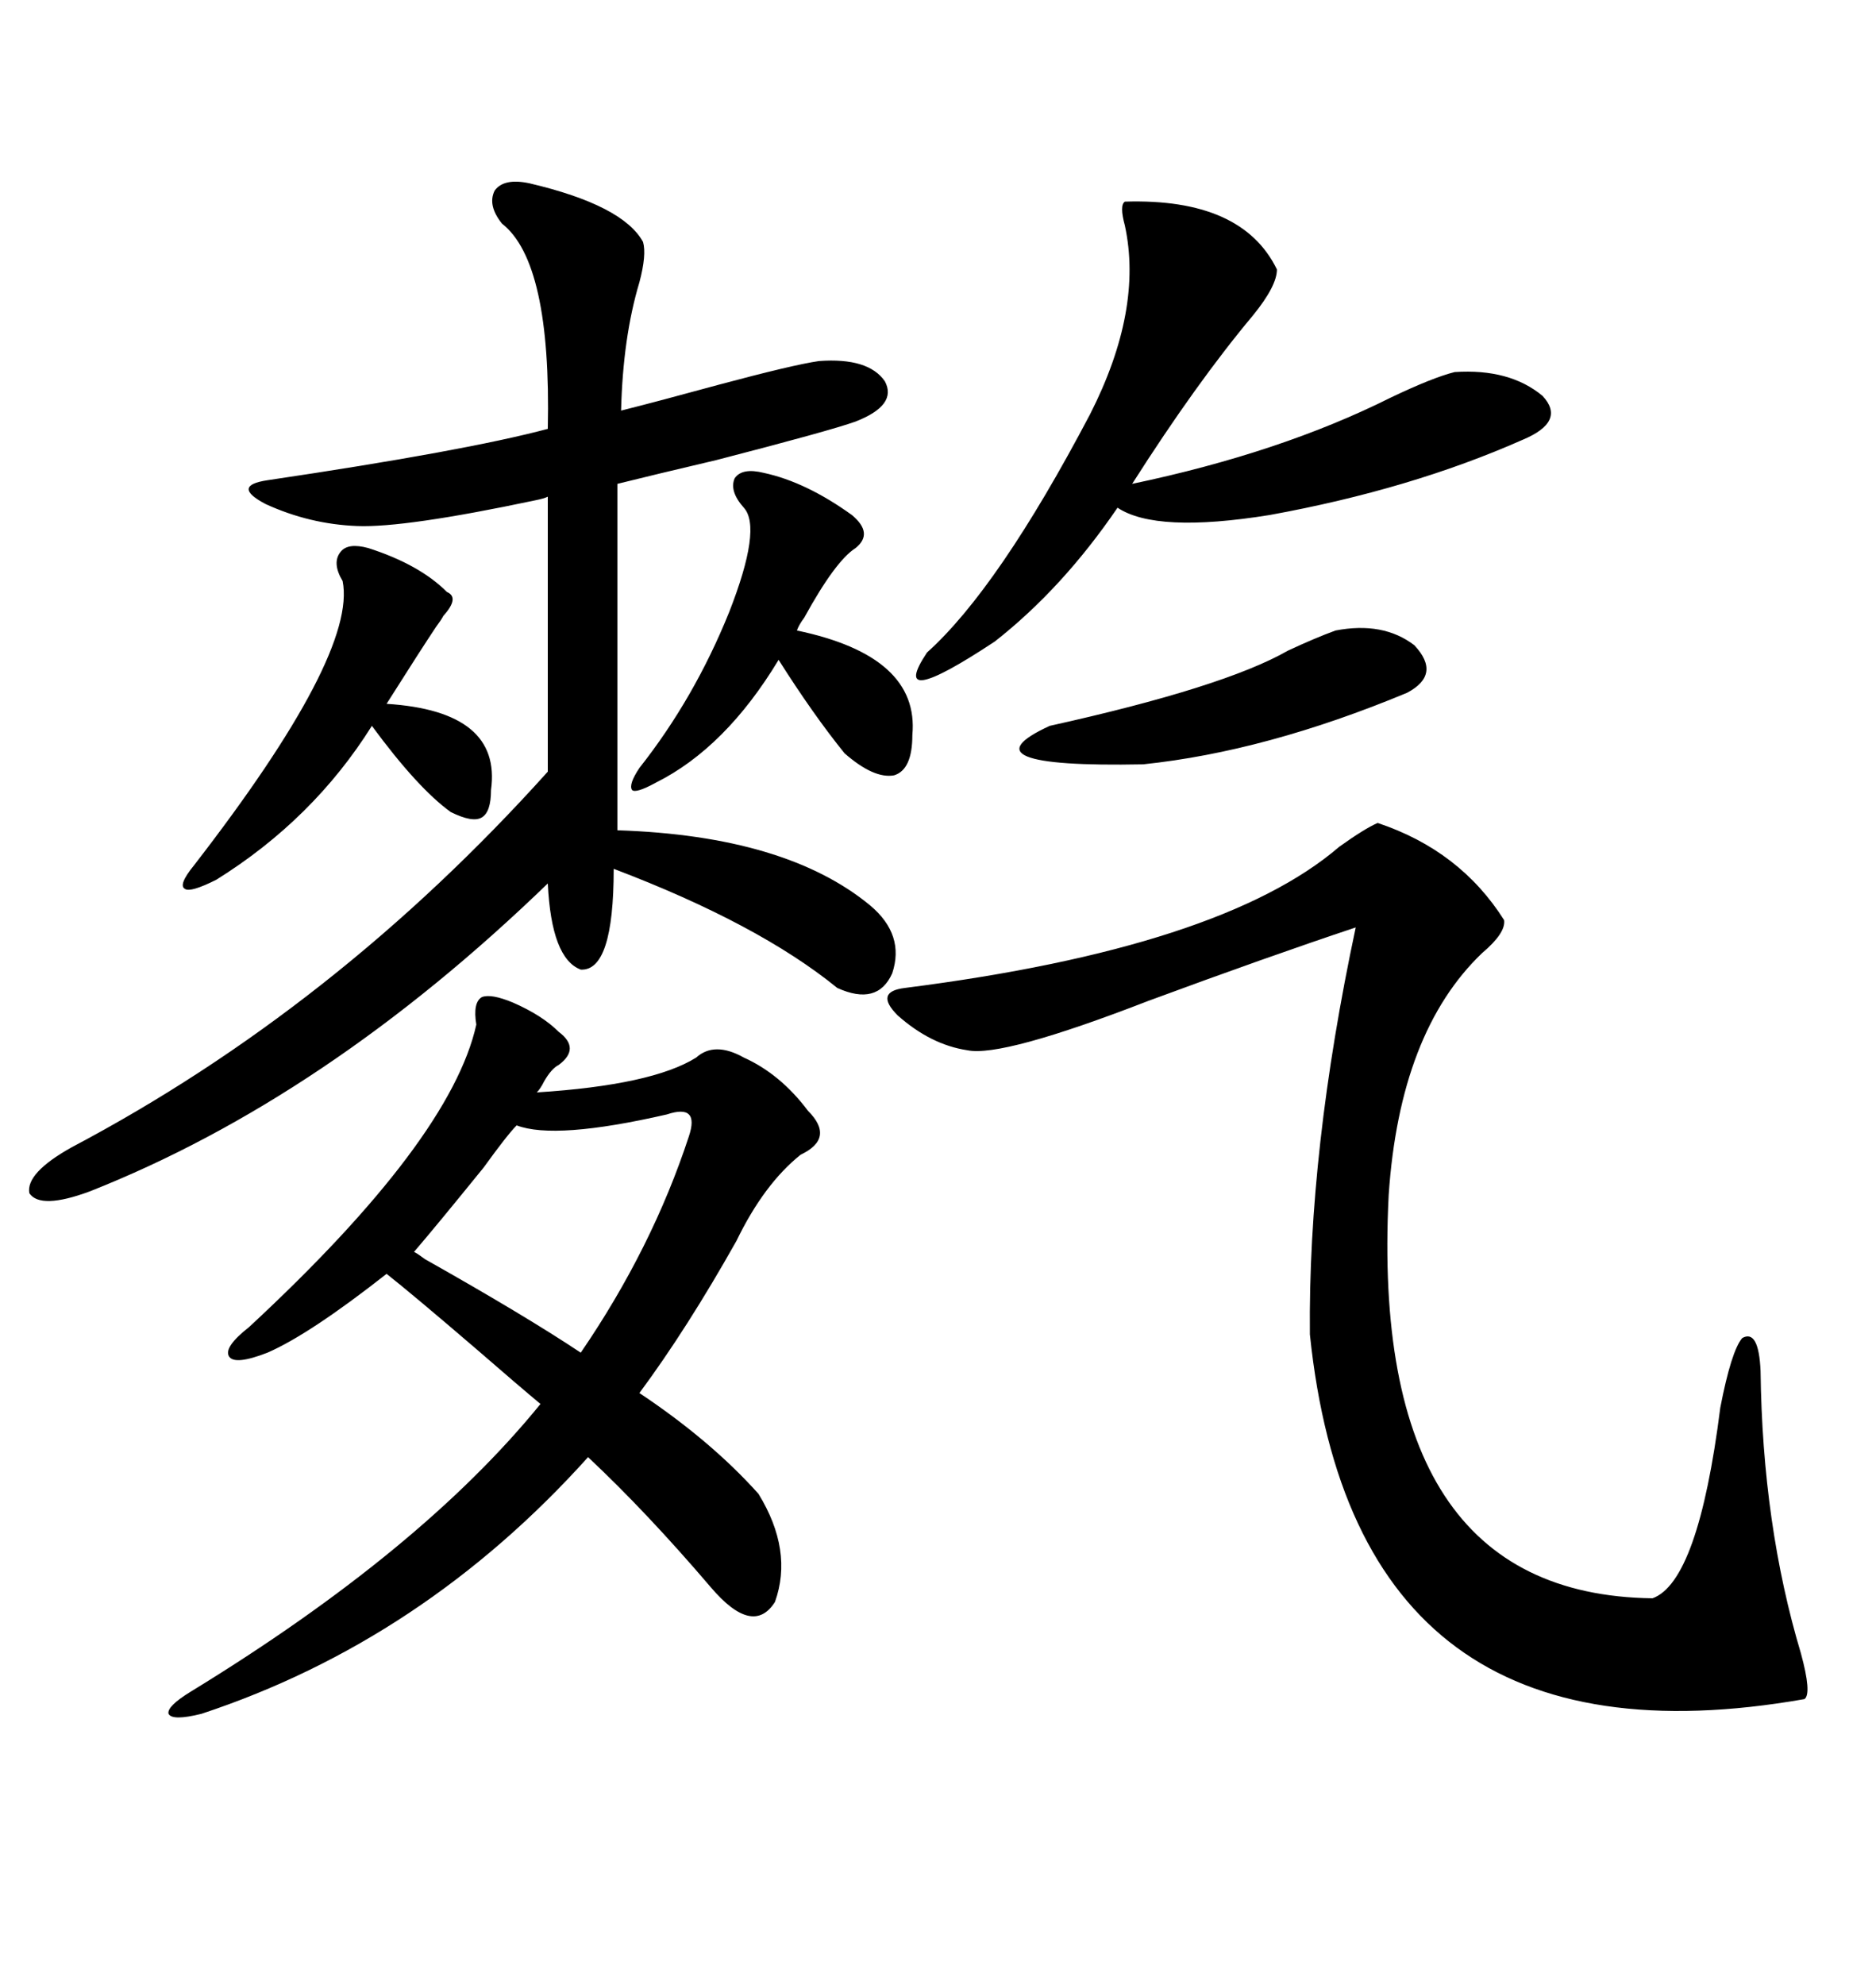 <svg xmlns="http://www.w3.org/2000/svg" xmlns:xlink="http://www.w3.org/1999/xlink" width="300" height="317.285"><path d="M82.03 160.25L82.03 160.25Q86.72 162.30 89.36 164.94L89.36 164.94Q92.87 167.58 89.36 170.21L89.36 170.21Q88.18 170.80 87.01 172.85L87.01 172.85Q86.43 174.02 85.84 174.61L85.84 174.61Q104.30 173.44 111.33 169.04L111.33 169.04Q114.26 166.41 118.95 169.04L118.95 169.04Q124.80 171.68 129.20 177.54L129.20 177.54Q133.59 181.93 128.03 184.57L128.03 184.57Q122.17 189.26 117.77 198.34L117.77 198.34Q109.86 212.40 102.25 222.66L102.25 222.66Q113.67 230.27 121.29 238.77L121.29 238.77Q126.86 247.85 123.93 256.05L123.93 256.05Q120.41 261.62 113.67 253.71L113.67 253.71Q103.42 241.70 94.04 232.91L94.04 232.91Q67.68 262.21 32.23 273.93L32.23 273.93Q27.54 275.10 26.95 273.93L26.95 273.93Q26.66 272.75 30.47 270.41L30.47 270.41Q67.38 247.85 86.43 224.41L86.43 224.41Q82.91 221.48 76.17 215.63L76.17 215.63Q65.92 206.84 61.82 203.61L61.82 203.61Q49.51 213.28 42.77 216.21L42.77 216.21Q37.50 218.26 36.62 216.80L36.62 216.80Q35.74 215.33 39.84 212.11L39.84 212.11Q72.07 182.23 76.17 163.77L76.17 163.77Q75.59 160.25 77.05 159.38L77.05 159.38Q78.52 158.79 82.03 160.25ZM220.31 131.54L220.31 131.54Q233.50 135.94 240.53 147.07L240.53 147.07Q240.82 149.12 237.01 152.34L237.01 152.34Q223.83 164.94 222.07 191.02L222.07 191.02Q218.85 254.88 264.26 255.47L264.26 255.47Q271.58 252.83 275.10 225L275.10 225Q276.86 215.92 278.61 213.87L278.61 213.87Q281.25 212.40 281.54 219.14L281.54 219.14Q281.84 243.75 287.99 264.26L287.99 264.26Q289.75 270.70 288.57 271.58L288.57 271.58Q216.80 284.18 209.47 213.28L209.47 213.28Q209.18 183.98 216.80 148.24L216.80 148.24Q202.73 152.93 183.69 159.96L183.69 159.96Q160.25 169.04 154.69 167.87L154.69 167.87Q148.83 166.99 143.55 162.30L143.55 162.30Q139.75 158.50 144.73 157.91L144.73 157.91Q195.41 151.46 214.16 135.35L214.16 135.35Q218.26 132.42 220.31 131.54ZM84.67 29.30L84.67 29.30Q99.61 32.81 102.83 38.67L102.83 38.67Q103.42 40.72 102.25 45.12L102.25 45.12Q99.61 53.91 99.32 65.63L99.32 65.63Q105.18 64.16 114.84 61.52L114.84 61.52Q126.86 58.30 130.96 57.71L130.96 57.71Q138.87 57.13 141.50 60.94L141.50 60.94Q143.55 64.75 136.82 67.38L136.82 67.38Q132.71 68.85 114.55 73.54L114.55 73.54Q104.59 75.88 98.73 77.34L98.73 77.34L98.73 132.71Q125.68 133.59 139.16 144.73L139.16 144.73Q144.73 149.41 142.68 155.57L142.68 155.57Q140.33 160.84 133.89 157.91L133.89 157.91Q121.29 147.66 98.14 138.87L98.14 138.87Q98.14 155.27 92.87 154.98L92.87 154.98Q88.18 153.22 87.60 141.21L87.60 141.21Q52.15 175.49 14.36 190.43L14.36 190.43Q6.45 193.36 4.69 190.72L4.69 190.72Q4.10 187.50 11.43 183.40L11.43 183.40Q53.61 161.13 87.60 123.34L87.60 123.34L87.60 79.39Q87.01 79.69 85.55 79.98L85.55 79.98Q64.75 84.38 57.13 84.08L57.13 84.08Q49.51 83.79 42.48 80.57L42.48 80.57Q36.91 77.64 42.77 76.76L42.77 76.76Q74.41 72.07 87.60 68.55L87.60 68.55Q88.18 41.89 80.27 35.74L80.27 35.74Q77.93 32.81 79.10 30.47L79.10 30.47Q80.57 28.42 84.67 29.30ZM179.88 32.23L179.88 32.23Q198.63 31.64 204.20 43.07L204.20 43.07Q204.20 45.70 200.39 50.39L200.39 50.39Q191.31 61.23 181.05 77.34L181.05 77.34Q204.79 72.36 222.36 63.57L222.36 63.57Q229.10 60.35 232.62 59.47L232.62 59.47Q241.41 58.89 246.68 63.28L246.68 63.28Q250.49 67.38 243.46 70.31L243.46 70.31Q225.59 78.22 203.03 82.32L203.03 82.32Q184.86 85.25 178.71 81.15L178.71 81.15Q169.92 94.04 159.08 102.54L159.08 102.54Q141.80 113.96 148.24 104.30L148.24 104.30Q159.67 94.04 174.32 66.21L174.32 66.21Q182.81 49.51 179.88 36.04L179.88 36.04Q179.00 32.81 179.88 32.23ZM66.21 200.10L66.21 200.10Q66.80 200.39 67.97 201.27L67.97 201.27Q84.08 210.35 92.87 216.21L92.87 216.21Q104.30 199.51 110.16 181.64L110.16 181.64Q111.04 179.00 110.16 178.13L110.16 178.13Q109.28 177.25 106.64 178.13L106.64 178.13Q88.77 182.23 82.62 179.88L82.62 179.88Q81.15 181.35 77.34 186.62L77.34 186.62Q69.73 196.00 66.21 200.10ZM122.17 75.59L122.17 75.59Q128.91 77.05 136.23 82.32L136.23 82.32Q139.75 85.25 136.82 87.60L136.82 87.60Q133.59 89.65 128.61 98.73L128.61 98.73Q127.73 99.90 127.44 100.78L127.44 100.78Q147.07 104.88 145.90 117.48L145.90 117.48Q145.90 123.05 142.97 123.93L142.97 123.93Q139.75 124.51 135.06 120.41L135.06 120.41Q130.08 114.26 124.51 105.47L124.51 105.47Q116.02 119.53 104.88 125.10L104.88 125.10Q101.66 126.86 101.07 126.27L101.07 126.27Q100.49 125.39 102.25 122.75L102.25 122.75Q111.04 111.62 116.60 97.85L116.60 97.85Q121.88 84.38 118.95 81.15L118.95 81.15Q116.60 78.52 117.48 76.46L117.48 76.46Q118.65 74.71 122.17 75.59ZM58.89 87.60L58.89 87.60Q67.09 90.23 71.48 94.63L71.48 94.63Q73.54 95.51 70.90 98.44L70.90 98.44Q70.61 99.02 69.73 100.20L69.73 100.20Q67.38 103.71 61.82 112.50L61.82 112.50Q80.27 113.67 78.52 126.27L78.52 126.27Q78.52 129.79 77.05 130.66L77.05 130.66Q75.59 131.54 72.07 129.79L72.07 129.79Q66.80 125.98 59.47 116.02L59.47 116.02Q50.10 130.96 34.57 140.63L34.57 140.63Q30.47 142.68 29.59 142.09L29.59 142.09Q28.42 141.50 31.05 138.28L31.05 138.28Q57.13 104.59 54.79 92.87L54.79 92.87Q53.03 89.94 54.49 88.18L54.49 88.18Q55.66 86.72 58.89 87.60ZM213.57 100.78L213.57 100.78Q221.19 99.32 226.17 103.13L226.17 103.13Q230.57 107.81 225 110.74L225 110.74Q202.44 120.12 182.81 122.17L182.81 122.17Q153.22 122.75 167.87 116.02L167.87 116.02Q195.70 109.86 205.96 104.00L205.96 104.00Q210.35 101.95 213.57 100.78Z"/></svg>